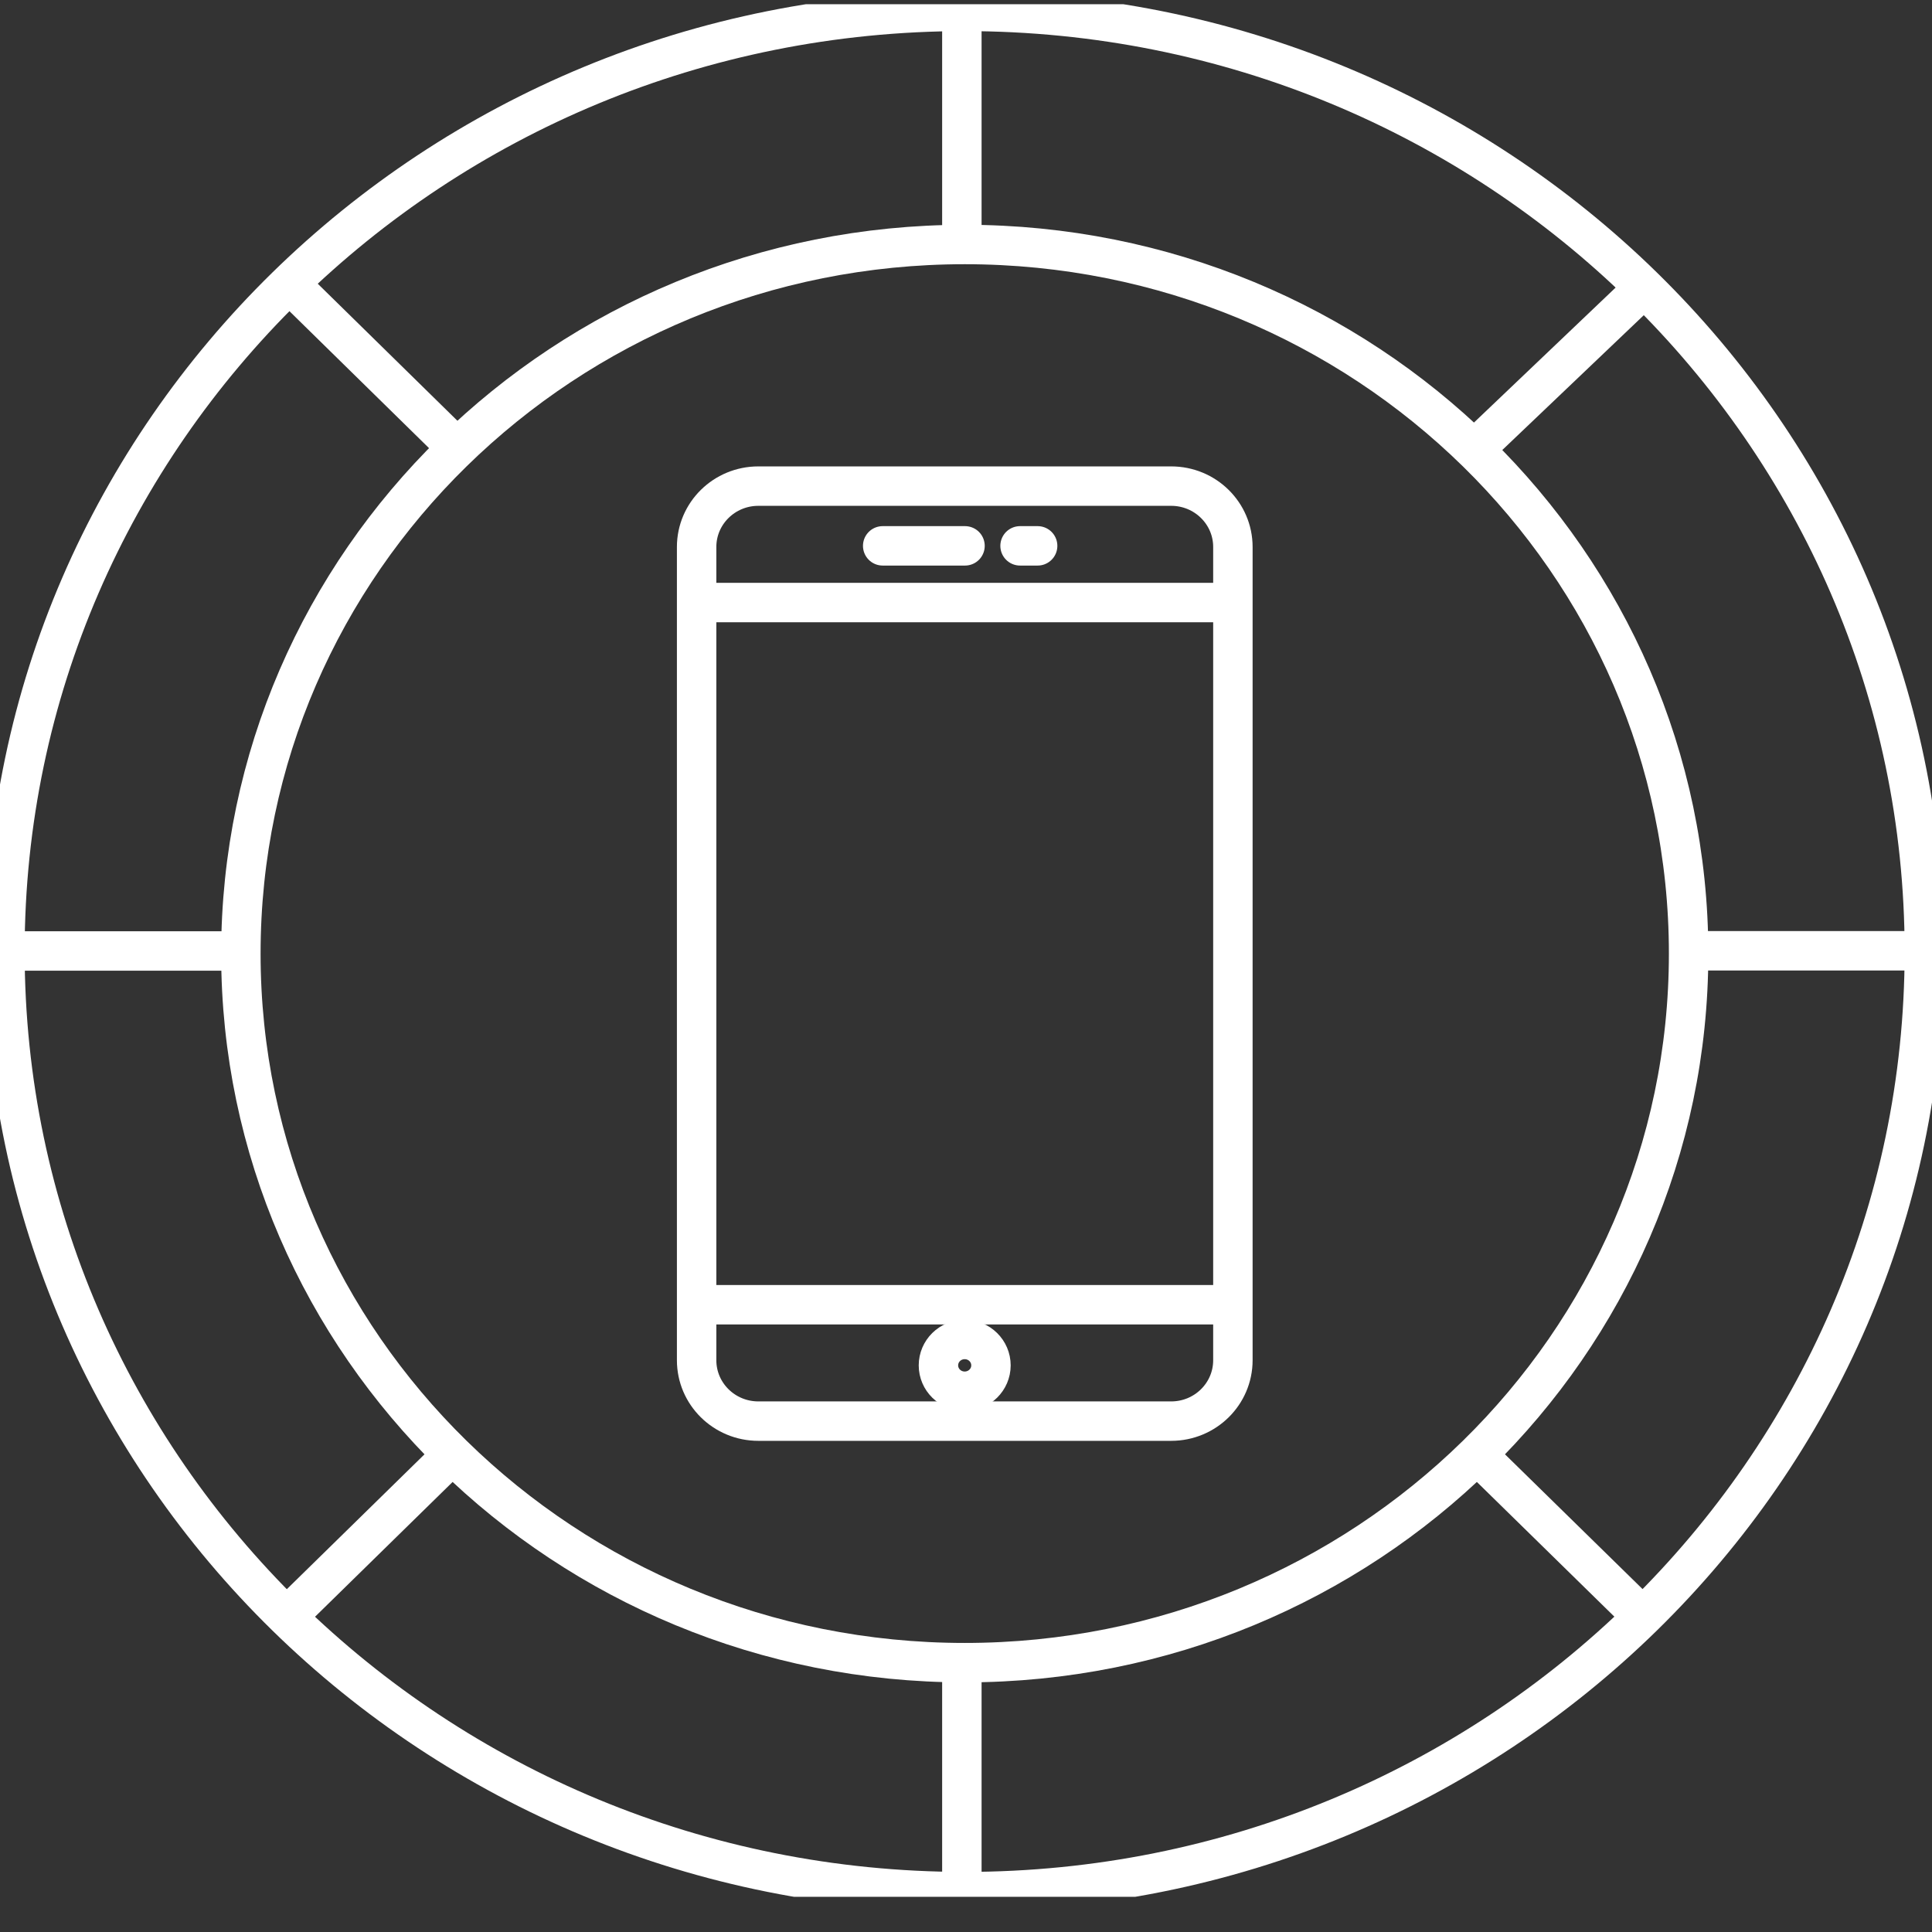 <svg width="49" height="49" viewBox="0 0 49 49" fill="none" xmlns="http://www.w3.org/2000/svg">
<rect x="0" y="0" width="49" height="49" fill="#333333" stroke="none"/>
<g clip-path="url(#clip0_10600_127505)">
<path d="M29.704 12.329H19.233C18.369 12.329 17.668 13.02 17.668 13.872V34.499C17.668 35.352 18.369 36.043 19.233 36.043H29.704C30.568 36.043 31.269 35.352 31.269 34.499V13.872C31.269 13.02 30.568 12.329 29.704 12.329Z" stroke="white"/>
<path d="M24.467 35.285C24.835 35.285 25.133 34.991 25.133 34.629C25.133 34.266 24.835 33.972 24.467 33.972C24.099 33.972 23.801 34.266 23.801 34.629C23.801 34.991 24.099 35.285 24.467 35.285Z" stroke="white"/>
<path d="M17.621 33.091H31.317" stroke="white"/>
<path d="M22.387 13.844H24.475" stroke="white" stroke-linecap="round"/>
<path d="M25.871 13.844H26.317" stroke="white" stroke-linecap="round"/>
<path d="M17.621 15.282H31.317" stroke="white"/>
<path d="M24.468 42.169C34.607 42.169 42.827 34.117 42.827 24.185C42.827 14.253 34.607 6.201 24.468 6.201C14.329 6.201 6.109 14.253 6.109 24.185C6.109 34.117 14.329 42.169 24.468 42.169Z" stroke="white"/>
<path d="M24.465 47.976C37.908 47.976 48.806 37.301 48.806 24.133C48.806 10.964 37.908 0.289 24.465 0.289C11.023 0.289 0.125 10.964 0.125 24.133C0.125 37.301 11.023 47.976 24.465 47.976Z" stroke="white"/>
<path d="M24.395 6.13V0.218" stroke="white"/>
<path d="M37.391 11.4L41.718 7.277" stroke="white"/>
<path d="M42.898 24.114H48.934" stroke="white"/>
<path d="M37.418 36.848L41.686 41.029" stroke="white"/>
<path d="M24.395 42.134V48.046" stroke="white"/>
<path d="M11.502 36.864L7.234 41.045" stroke="white"/>
<path d="M6.09 24.119H0.055" stroke="white"/>
<path d="M11.592 11.363L7.328 7.179" stroke="white"/>
</g>
<defs>
<clipPath id="clip0_10600_127505">
<rect width="49" height="48" fill="white" transform="translate(0 0.107)"/>
</clipPath>
</defs>
</svg>
